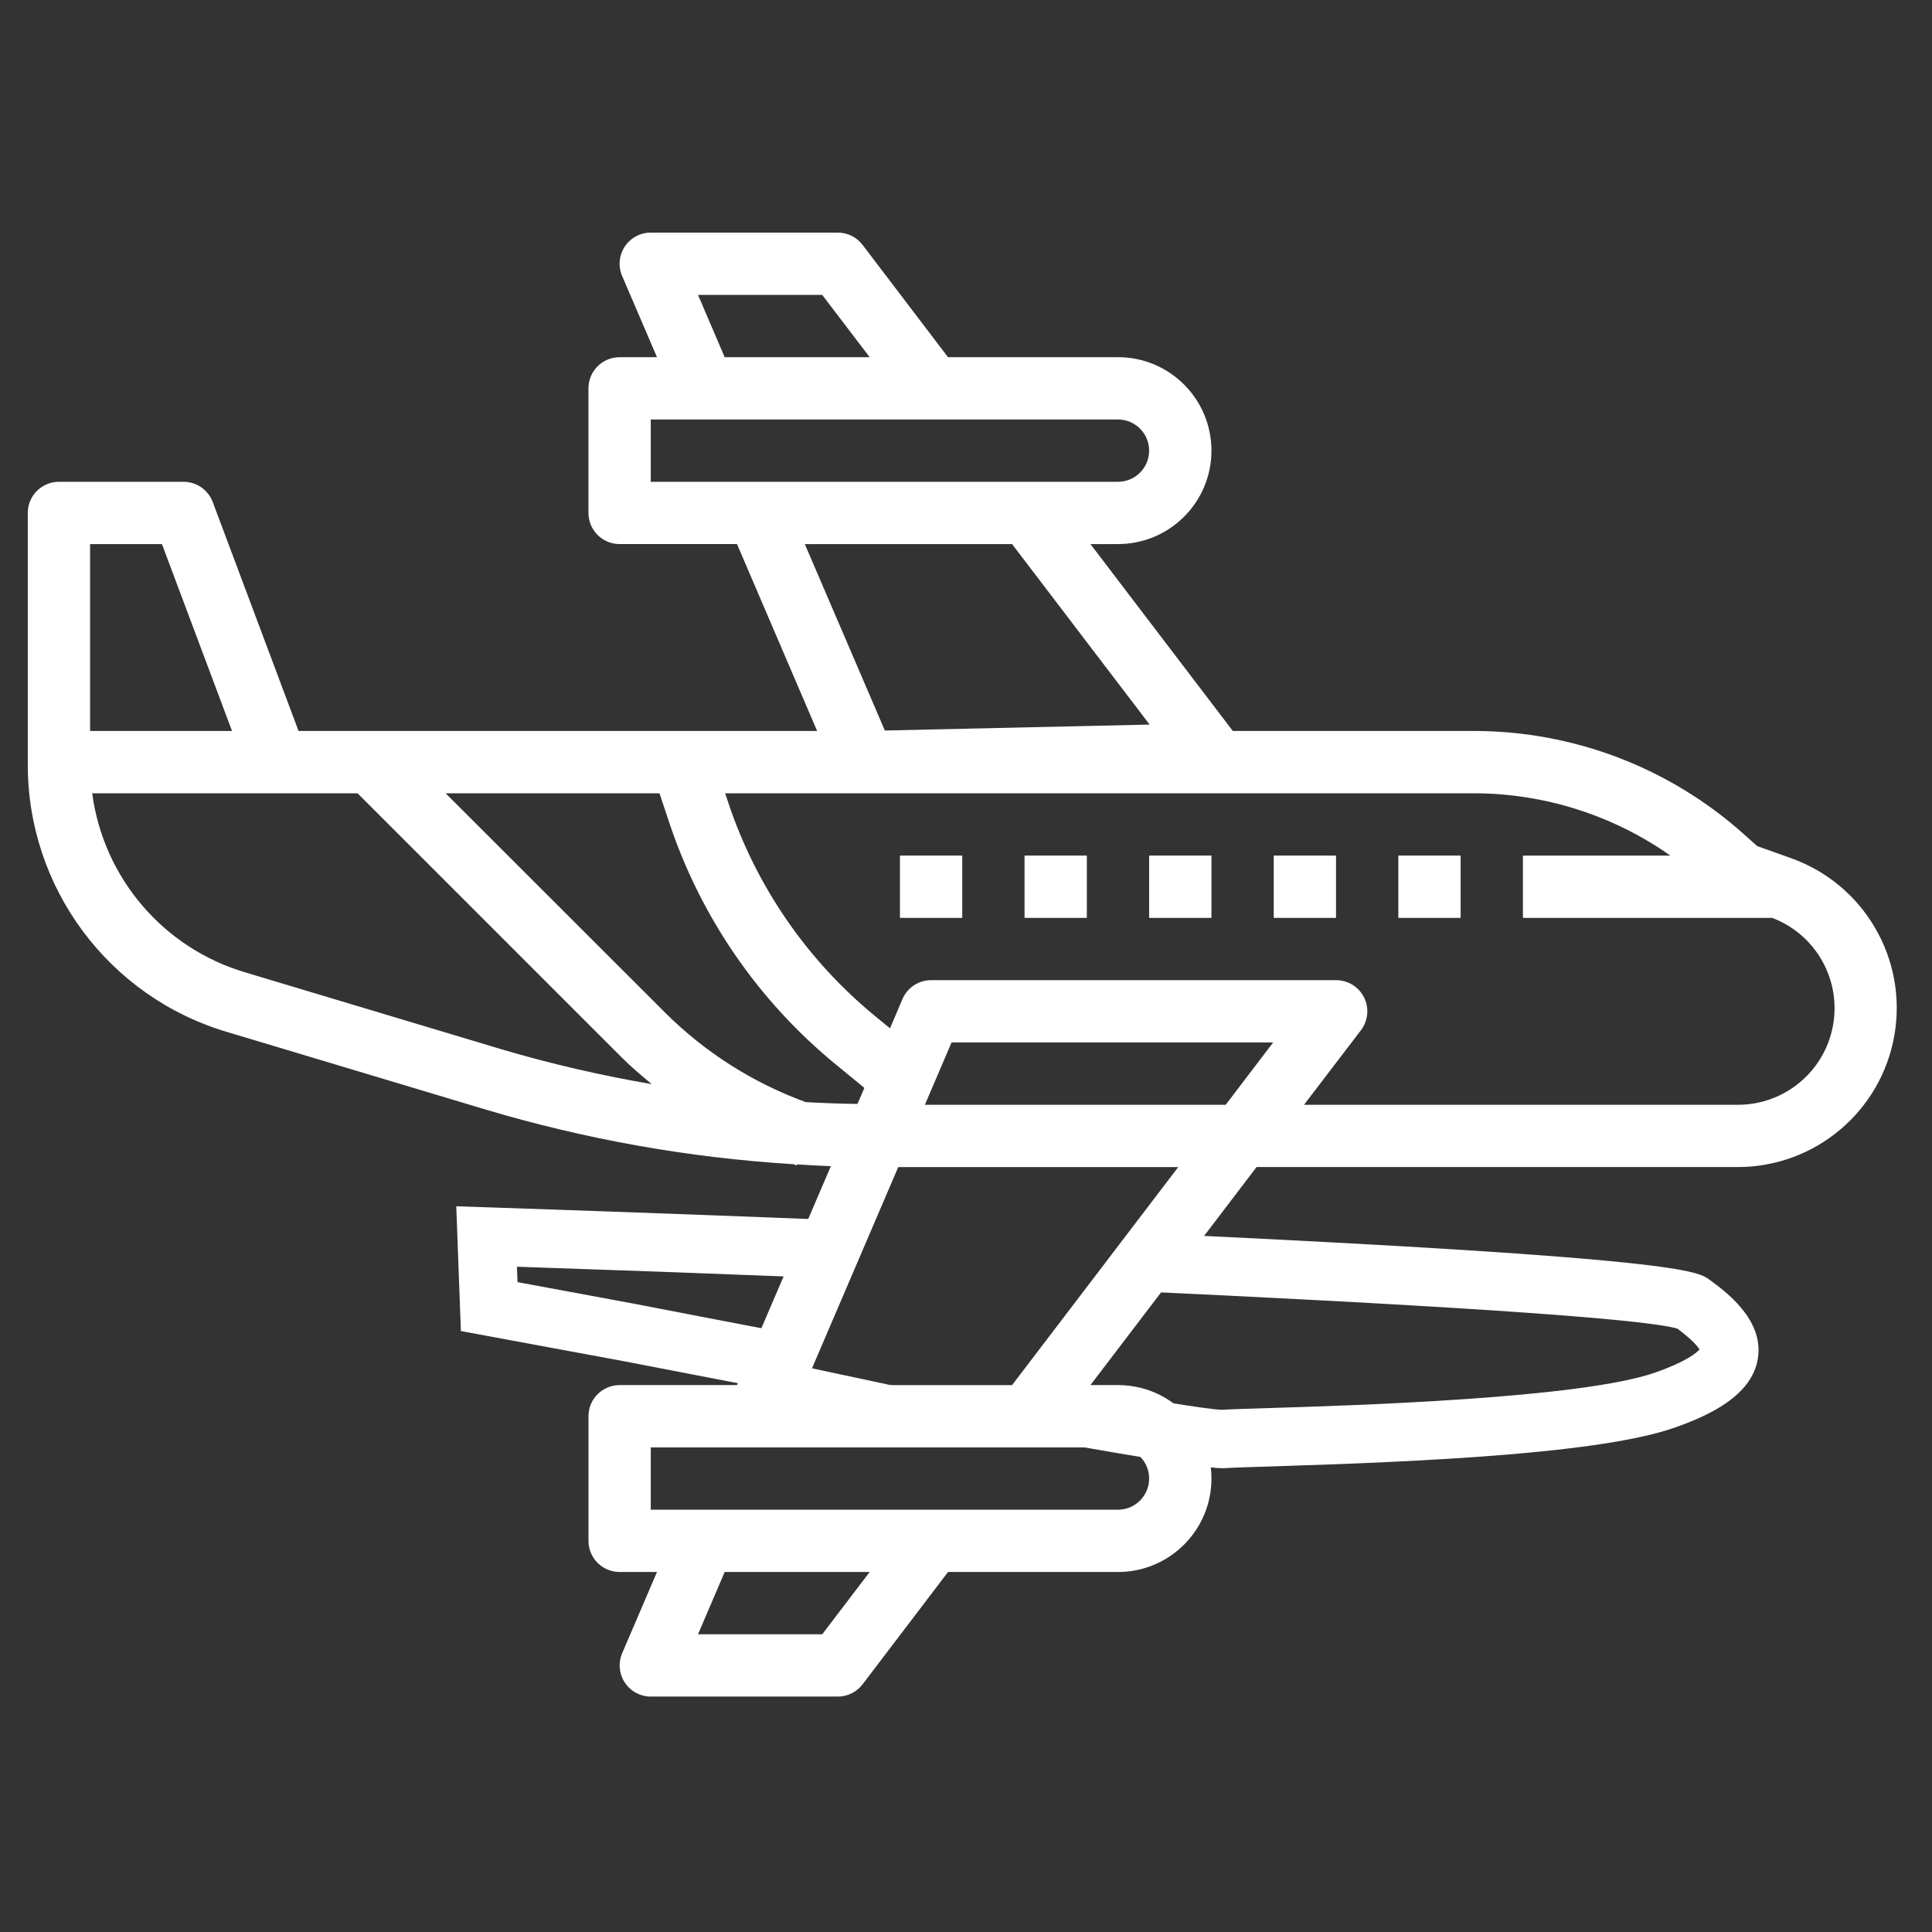<?xml version="1.0" encoding="utf-8"?>
<!-- Generator: Adobe Illustrator 16.0.0, SVG Export Plug-In . SVG Version: 6.00 Build 0)  -->
<!DOCTYPE svg PUBLIC "-//W3C//DTD SVG 1.1//EN" "http://www.w3.org/Graphics/SVG/1.1/DTD/svg11.dtd">
<svg version="1.1" id="Layer_1" xmlns="http://www.w3.org/2000/svg" xmlns:xlink="http://www.w3.org/1999/xlink" x="0px" y="0px"
	 width="300px" height="300px" viewBox="0 0 300 300" enable-background="new 0 0 300 300" xml:space="preserve">
<rect x="0" y="0" width="300" height="300" fill="#333333" stroke="none"/>
<path fill="#FFFFFF" d="M278.128,133.264l-5.273-1.887l-2.127-1.895c-11.52-10.294-26.428-15.982-41.876-15.977h-37.423
	l-22.106-29.021h4.278c8.014,0,14.512-6.497,14.512-14.51s-6.498-14.511-14.512-14.511h-26.395l-13.265-17.44
	c-0.921-1.207-2.352-1.913-3.871-1.906H101.05c-1.625,0-3.144,0.817-4.037,2.175c-0.895,1.358-1.048,3.073-0.408,4.568l5.413,12.604
	h-5.805c-2.671,0-4.837,2.165-4.837,4.836v19.347c0,2.671,2.166,4.836,4.837,4.836h18.229l12.441,29.021H46.359L33.031,77.95
	c-0.709-1.888-2.516-3.138-4.532-3.138H9.152c-2.671,0-4.837,2.166-4.837,4.836v38.694v0.116v0.115
	c-0.089,19.255,12.555,36.25,31.023,41.694l39.922,11.98c15.609,4.671,31.704,7.533,47.965,8.533
	c0.165,0.057,0.314,0.138,0.484,0.192l0.055-0.166c1.75,0.106,3.5,0.218,5.253,0.277l-14.575,33.992H96.214
	c-2.671,0-4.836,2.165-4.836,4.838v19.347c0,2.671,2.166,4.836,4.836,4.836h5.805l-5.404,12.605
	c-0.64,1.491-0.486,3.208,0.407,4.564c0.89,1.355,2.406,2.176,4.029,2.178h29.021c1.519,0.007,2.949-0.699,3.871-1.905
	l13.265-17.441h26.396c8.013,0,14.51-6.497,14.51-14.511s-6.497-14.511-14.51-14.511h-4.28l25.795-33.856h74.707
	c12.016,0.003,22.288-8.643,24.339-20.483C296.214,148.898,289.444,137.302,278.128,133.264z M127.675,45.792l7.37,9.674h-22.517
	l-4.139-9.674H127.675z M101.049,74.812v-9.673h72.551c2.67,0,4.836,2.166,4.836,4.836c0,2.671-2.166,4.837-4.836,4.837H101.049z
	 M124.969,84.486h32.187l21.354,28.024l-41.112,0.923L124.969,84.486z M13.988,84.486h11.159l10.883,29.021H13.988V84.486z
	 M78.038,162.982L38.116,151c-12.732-3.759-22.056-14.661-23.799-27.82h41.2l40.974,40.974c1.485,1.49,3.096,2.843,4.711,4.188
	C93.382,167.009,85.646,165.219,78.038,162.982z M125.113,171.136c-8.167-2.982-15.592-7.698-21.765-13.822L69.195,123.18h33.21
	l1.509,4.532c4.899,14.704,13.854,27.719,25.837,37.549l4.468,3.665l-1.067,2.491C130.453,171.382,127.773,171.287,125.113,171.136z
	 M127.675,253.771h-19.287l4.139-9.673h22.517L127.675,253.771z M173.601,224.753c2.67,0,4.836,2.164,4.836,4.835
	s-2.166,4.837-4.836,4.837h-72.551v-9.672H173.601z M157.156,215.077h-32.187l14.51-33.856h43.477L157.156,215.077z
	 M190.327,171.549h-46.713l4.144-9.675h49.935L190.327,171.549z M269.824,171.549h-67.337l8.841-11.58
	c1.116-1.465,1.304-3.439,0.481-5.088c-0.82-1.648-2.509-2.688-4.351-2.682H144.58c-1.933,0-3.681,1.152-4.444,2.932l-1.934,4.547
	l-2.297-1.885c-10.583-8.681-18.493-20.175-22.82-33.16l-0.484-1.453h116.252c10.922,0.01,21.578,3.388,30.515,9.673h-22.889v9.674
	h38.693c6.787,2.562,10.764,9.611,9.448,16.744C283.307,166.404,277.076,171.573,269.824,171.549z"/>
<path fill="#FFFFFF" d="M217.132,132.853h9.673v9.674h-9.673V132.853z"/>
<path fill="#FFFFFF" d="M197.784,132.853h9.674v9.674h-9.674V132.853z"/>
<path fill="#FFFFFF" d="M178.437,132.853h9.676v9.674h-9.676V132.853z"/>
<path fill="#FFFFFF" d="M159.09,132.853h9.674v9.674h-9.674V132.853z"/>
<path fill="#FFFFFF" d="M139.744,132.853h9.673v9.674h-9.673V132.853z"/>
<line fill="none" x1="236.784" y1="176.685" x2="236.784" y2="198.147"/>
<line fill="none" x1="116.469" y1="176.08" x2="116.469" y2="193.613"/>
<path fill="#FFFFFF" d="M265.466,198.723c-1.845-1.354-4.599-3.36-84.491-7.094l-6.066,8.803
	c43.035,1.981,79.907,4.176,85.566,5.882c2.39,1.794,3.169,2.798,3.421,3.241c-0.441,0.499-1.997,1.857-6.848,3.562
	c-11.509,4.044-47.004,5.13-60.367,5.539c-3.478,0.106-5.807,0.178-6.912,0.258c-2.029-0.022-11.788-1.642-24.855-3.981
	l-3.503,5.083l-38.694-8.264l1.849-4.299c-9.23-1.754-18.215-3.479-26.013-4.995l-18.194-3.37l-0.088-2.392
	c14.743,0.493,31.262,1.095,48.163,1.76l3.832-8.913c-31.344-1.241-56.222-2.062-56.557-2.072l-4.86-0.16l0.718,19.372l25.297,4.685
	c8.747,1.7,85.671,16.616,92.951,16.616c0.216,0,0.407-0.009,0.566-0.021c0.859-0.065,3.384-0.144,6.581-0.242
	c24.854-0.761,51.786-2.073,63.096-6.047c5.123-1.801,12.038-4.881,12.919-10.814C273.861,204.88,267.978,200.565,265.466,198.723z"
	/>
</svg>
